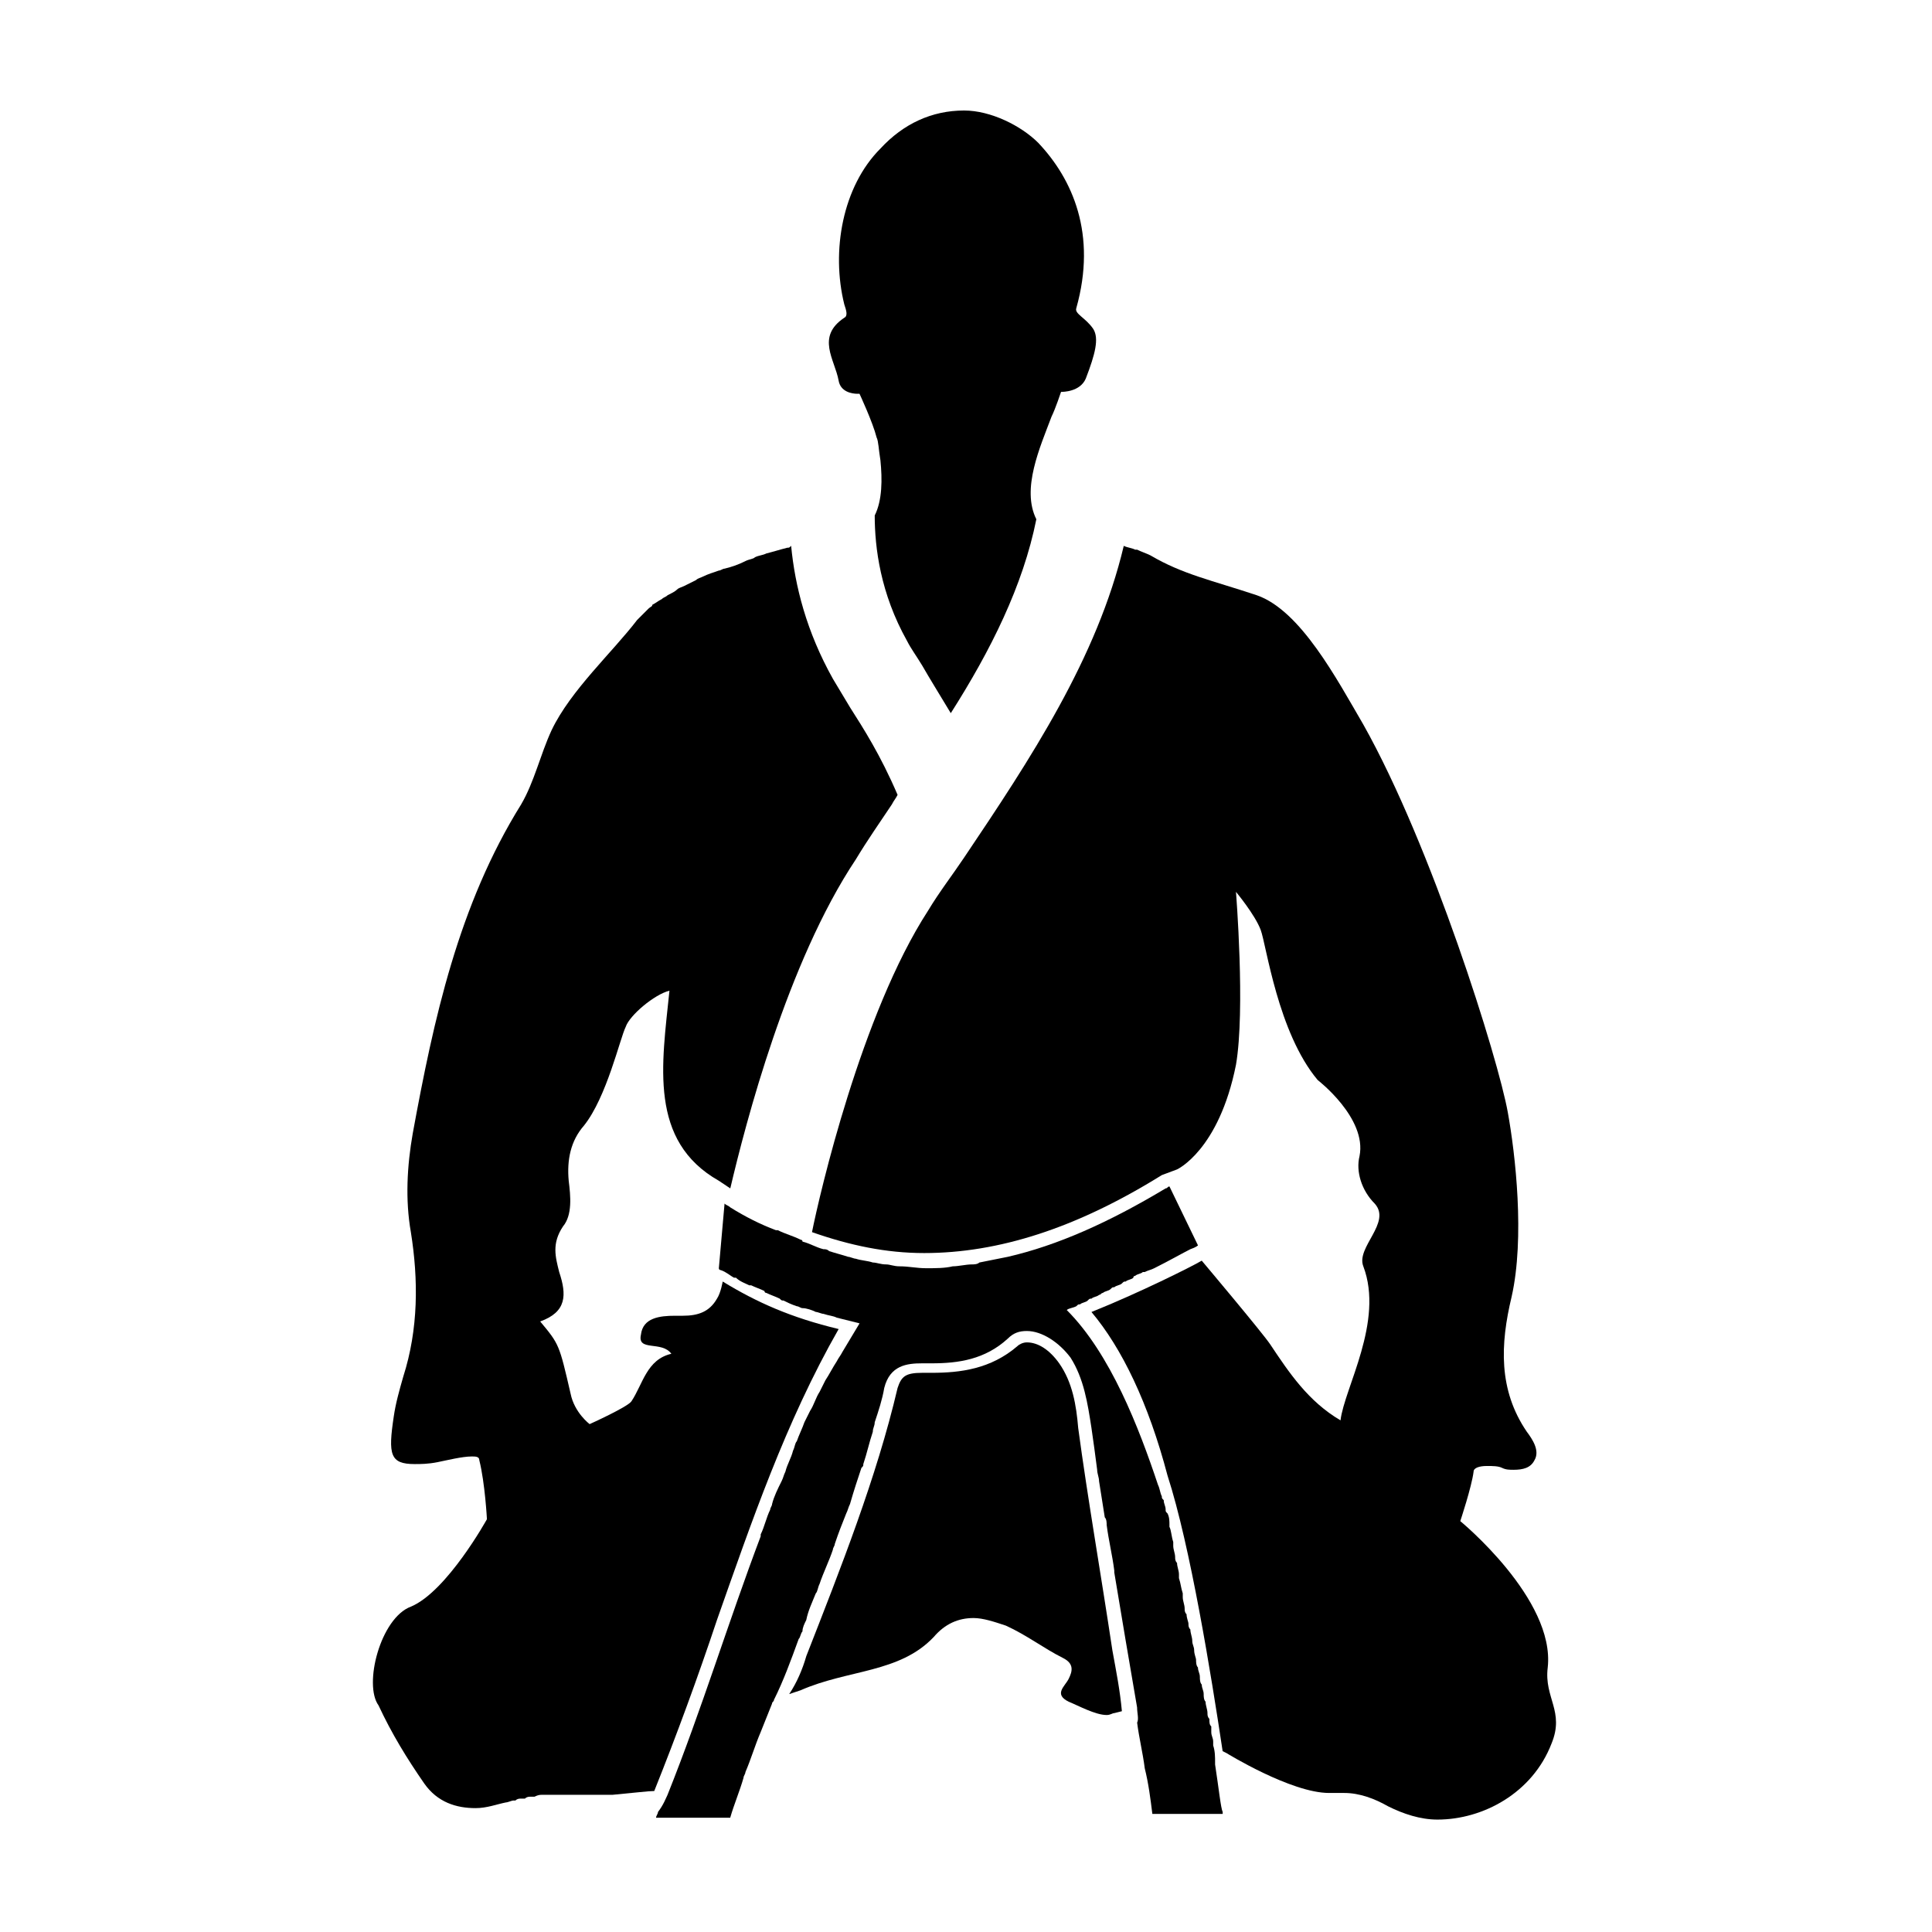 <?xml version="1.0" encoding="UTF-8"?>
<!-- Uploaded to: ICON Repo, www.iconrepo.com, Generator: ICON Repo Mixer Tools -->
<svg fill="#000000" width="800px" height="800px" version="1.1" viewBox="144 144 512 512" xmlns="http://www.w3.org/2000/svg">
 <g>
  <path d="m320.9 619.66c9.07-22.672 16.121-45.848 24.688-68.52v-0.504c1.008-2.016 1.512-4.535 2.519-6.551 0-0.504 0.504-1.008 0.504-1.512 0.504-2.016 1.512-4.031 2.519-6.047 0.504-1.008 0.504-1.512 1.008-2.519 0.504-2.016 1.512-3.527 2.016-5.543 0.504-1.008 0.504-2.016 1.008-2.519 0.504-1.512 1.512-3.527 2.016-5.039 0.504-1.008 1.008-2.016 1.512-3.023 1.008-1.512 1.512-3.527 2.519-5.039 0.504-1.008 1.008-2.016 1.512-3.023 1.008-1.512 2.016-3.527 3.023-5.039 0.504-1.008 1.008-1.512 1.512-2.519 1.512-2.519 3.023-5.039 4.535-7.559-2.016-0.504-4.031-1.008-6.047-1.512-1.008-0.504-2.016-0.504-3.527-1.008-0.504 0-1.512-0.504-2.016-0.504-1.008-0.504-2.519-1.008-3.527-1.008-0.504 0-1.008-0.504-1.512-0.504-1.512-0.504-2.519-1.008-3.527-1.512-0.504 0-0.504 0-1.008-0.504-1.008-0.504-2.519-1.008-3.527-1.512 0 0-0.504 0-0.504-0.504-1.008-0.504-2.519-1.008-3.527-1.512h-0.504c-1.008-0.504-2.519-1.008-3.527-2.016h-0.504c-1.008-0.504-2.016-1.512-3.527-2.016 0 0-0.504 0-0.504-0.504l1.512-17.129c0.504 0.504 1.008 0.504 1.512 1.008 4.031 2.519 8.062 4.535 12.09 6.047h0.504c2.016 1.008 4.031 1.512 6.047 2.519 0 0 0.504 0 0.504 0.504 2.016 0.504 3.527 1.512 5.543 2.016 0.504 0 1.008 0 1.512 0.504 1.512 0.504 3.527 1.008 5.039 1.512 0.504 0 1.512 0.504 2.016 0.504 1.512 0.504 3.023 0.504 4.535 1.008 1.008 0 2.016 0.504 3.527 0.504 1.008 0 2.016 0.504 3.527 0.504 2.519 0 4.535 0.504 7.055 0.504s5.039 0 7.055-0.504c1.512 0 3.527-0.504 5.039-0.504 0.504 0 1.512 0 2.016-0.504 2.519-0.504 5.039-1.008 7.559-1.512 13.098-3.023 26.703-9.07 41.816-18.137 0.504 0 0.504-0.504 1.008-0.504l7.559 15.617s-0.504 0.504-2.016 1.008c-2.016 1.008-5.543 3.023-9.574 5.039-1.008 0.504-1.512 0.504-2.519 1.008h-0.504c-0.504 0.504-1.512 0.504-2.016 1.008 0 0-0.504 0-0.504 0.504-0.504 0.504-1.512 0.504-2.016 1.008-0.504 0-0.504 0-1.008 0.504-0.504 0.504-1.512 0.504-2.016 1.008-0.504 0-0.504 0-1.008 0.504-0.504 0.504-1.512 0.504-2.016 1.008-0.504 0-0.504 0.504-1.008 0.504-0.504 0.504-1.512 0.504-2.016 1.008-0.504 0-0.504 0-1.008 0.504s-1.512 0.504-2.016 1.008c-0.504 0-0.504 0-1.008 0.504-1.008 0.504-2.016 0.504-2.519 1.008 11.586 11.586 19.145 31.234 24.184 46.352 0.504 1.008 0.504 2.016 1.008 3.023 0 0.504 0 0.504 0.504 1.008 0 1.008 0.504 1.512 0.504 2.519 0 0.504 0 0.504 0.504 1.008 0.504 1.008 0.504 2.016 0.504 3.023v0.504c0.504 1.008 0.504 2.519 1.008 4.031v1.008c0 1.008 0.504 2.016 0.504 3.023 0 0.504 0 1.008 0.504 1.512 0 1.008 0.504 2.016 0.504 3.023v1.008c0.504 1.512 0.504 2.519 1.008 4.031v1.008c0 1.008 0.504 2.016 0.504 3.023 0 0.504 0 1.008 0.504 1.512 0 1.008 0.504 2.016 0.504 2.519s0 1.008 0.504 1.512c0 1.008 0.504 2.016 0.504 3.023 0 1.008 0.504 1.512 0.504 2.519 0 1.008 0.504 2.016 0.504 2.519s0 1.512 0.504 2.016c0 1.008 0.504 1.512 0.504 2.519 0 0.504 0 1.512 0.504 2.016 0 1.008 0.504 1.512 0.504 2.519 0 0.504 0 1.512 0.504 2.016 0 1.008 0.504 2.016 0.504 3.023 0 0.504 0 1.008 0.504 1.512 0 1.008 0 1.512 0.504 2.016v1.512c0 1.008 0.504 1.512 0.504 2.519v1.008c0.504 1.512 0.504 3.023 0.504 4.535v0.504c1.008 6.551 1.512 11.586 2.016 12.594v0.504h-18.641c-0.504-4.031-1.008-8.062-2.016-12.09-0.504-4.031-1.512-8.062-2.016-12.09 0.492-1.016-0.012-2.527-0.012-4.039-2.016-11.586-4.031-23.68-6.047-35.77v-0.504c-0.504-4.031-1.512-8.062-2.016-12.09 0-0.504 0-1.512-0.504-2.016-0.504-3.023-1.008-6.551-1.512-9.574 0-1.008-0.504-2.016-0.504-3.023-0.504-4.031-1.008-7.559-1.512-11.082-1.008-6.551-2.016-13.098-5.543-18.641-3.023-4.031-7.559-7.055-11.586-7.055-2.016 0-3.527 0.504-5.039 2.016-6.047 5.543-13.098 6.551-20.152 6.551h-2.016-0.504c-4.031 0-8.566 0.504-10.078 6.551-0.504 3.023-1.512 6.047-2.519 9.07 0 1.008-0.504 1.512-0.504 2.519-1.008 3.023-1.512 5.543-2.519 8.566 0 0.504 0 0.504-0.504 1.008-1.008 3.023-2.016 6.047-3.023 9.574-0.504 1.008-0.504 1.512-1.008 2.519-1.008 2.519-2.016 5.039-3.023 8.062 0 0.504-0.504 1.008-0.504 1.512-1.008 3.023-2.519 6.047-3.527 9.07-0.504 1.008-0.504 2.016-1.008 2.519-1.008 2.519-2.016 4.535-2.519 7.055-0.504 1.008-1.008 2.016-1.008 3.023-0.504 0.504-0.504 1.512-1.008 2.016-2.016 5.543-4.031 11.082-6.551 16.121 0 0.504-0.504 0.504-0.504 1.008-1.008 2.519-2.016 5.039-3.023 7.559-1.512 3.527-2.519 7.055-4.031 10.578 0 0.504-0.504 1.008-0.504 1.512-1.008 3.527-2.519 7.055-3.527 10.578h-19.648c0-0.504 0.504-1.008 0.504-1.512 1.527-2.027 2.031-3.539 2.535-4.547z"/>
  <path d="m252.89 569.78c9.574-4.031 20.152-23.176 20.152-23.176s-0.504-9.574-2.016-15.617c0-1.008-1.008-1.008-2.016-1.008-2.519 0-6.551 1.008-9.07 1.512-2.519 0.504-4.535 0.504-6.047 0.504-6.551 0-7.055-2.519-5.543-12.594 0.504-3.527 1.512-7.055 2.519-10.578 4.031-12.594 4.031-25.695 2.016-38.289-1.512-8.566-1.008-17.633 0.504-26.199 5.543-30.23 12.09-60.457 28.719-87.16 3.527-6.047 5.039-13.098 8.062-19.648 5.039-10.578 16.121-20.656 22.672-29.223 1.008-1.008 2.016-2.016 3.023-3.023 0.504-0.504 1.008-0.504 1.008-1.008 1.008-0.504 1.512-1.008 2.519-1.512 0.504-0.504 1.008-0.504 1.512-1.008 1.008-0.504 2.016-1.008 2.519-1.512 0.504-0.504 1.008-0.504 2.016-1.008s2.016-1.008 3.023-1.512c0.504-0.504 1.008-0.504 2.016-1.008 1.008-0.504 2.519-1.008 4.031-1.512 0.504 0 1.008-0.504 1.512-0.504 2.016-0.504 3.527-1.008 5.543-2.016 1.008-0.504 2.016-0.504 2.519-1.008 1.008-0.504 2.016-0.504 3.023-1.008 2.016-0.504 3.527-1.008 5.543-1.512 0.504 0 0.504 0 1.008-0.504 1.008 10.578 4.031 22.672 11.082 35.266 1.512 2.519 3.023 5.039 4.535 7.559 3.527 5.543 8.062 12.594 12.594 23.176-0.504 1.008-1.008 1.512-1.512 2.519-3.023 4.535-6.551 9.574-9.574 14.609-18.137 27.207-29.223 70.031-33.25 87.16l-3.023-2.016c-18.641-10.578-15.113-30.73-13.098-50.383-4.031 1.008-10.578 6.551-11.586 9.574-1.512 3.023-5.039 18.641-11.082 26.199-3.527 4.031-4.535 9.07-4.031 14.609 0.504 4.031 1.008 9.07-1.512 12.09-3.023 4.535-2.016 8.062-1.008 12.09 2.016 6.047 2.016 10.578-5.039 13.098 5.039 6.047 5.039 6.047 8.062 19.145 1.008 5.039 5.039 8.062 5.039 8.062s10.078-4.535 11.082-6.047c3.023-4.535 4.031-11.082 10.578-12.594-2.519-3.527-9.07-0.504-8.062-5.039 0.504-4.535 5.039-5.039 9.07-5.039h1.512 0.504c4.031 0 7.055-1.008 9.07-4.535 1.008-1.512 1.512-4.535 1.512-4.535 9.07 5.543 18.137 9.574 30.73 12.594-14.105 24.688-23.176 51.387-32.242 77.082-5.039 15.113-10.578 30.23-16.625 45.344-1.512 0-5.543 0.504-11.082 1.008h-0.504-2.016-1.008-2.016-1.512-1.512-1.512-1.512-2.016-1.512-2.016-1.512c-0.504 0-1.008 0-2.016 0.504h-1.008c-0.504 0-1.008 0-1.512 0.504h-1.008c-0.504 0-1.008 0-1.512 0.504h-0.504c-0.504 0-1.512 0.504-2.016 0.504-2.519 0.504-5.039 1.512-8.062 1.512-5.039 0-10.078-1.512-13.602-6.551-4.535-6.551-8.566-13.098-12.09-20.656-4.039-5.531 0.496-23.164 8.559-26.188z"/>
  <path d="m357.68 582.88c9.07-23.176 18.641-47.359 24.184-71.039 1.008-3.023 2.016-4.031 6.551-4.031h0.504 2.016c7.559 0 15.617-1.008 22.672-7.055 0.504-0.504 1.512-1.008 2.519-1.008 3.023 0 6.047 2.016 8.566 5.543 3.527 5.039 4.535 11.082 5.039 17.129 2.512 18.645 6.039 38.797 9.062 58.949 1.008 5.543 2.016 10.578 2.519 16.121l-2.016 0.504c-0.504 0-1.008 0.504-2.016 0.504-3.023 0-7.559-2.519-10.078-3.527-4.031-2.016-1.008-4.031 0-6.047s1.512-4.031-1.512-5.543c-5.039-2.519-9.574-6.047-15.113-8.566-3.023-1.008-6.047-2.016-8.566-2.016-4.031 0-7.559 1.512-10.578 5.039-9.07 9.574-22.672 8.566-35.266 14.105l-3.023 1.008c2.016-3.019 3.527-6.547 4.535-10.07z"/>
  <path d="m425.19 247.85s-1.512 4.535-2.519 6.551c-3.023 8.062-8.062 19.145-4.031 27.207-3.527 17.633-12.09 34.762-22.672 51.387-3.023-5.039-5.543-9.07-7.559-12.594-1.512-2.519-3.023-4.535-4.031-6.551-7.055-12.594-8.566-24.688-8.566-33.25 2.016-4.031 2.016-9.574 1.512-14.609-0.504-3.023-0.504-5.039-1.008-6.047-1.008-4.031-4.535-11.586-4.535-11.586h-0.504c-1.512 0-4.535-0.504-5.039-3.527-1.008-5.543-6.047-11.586 1.512-16.625 1.008-0.504 0.504-2.016 0-3.527-3.519-14.109-0.496-31.238 9.582-41.316 6.047-6.551 13.602-10.078 22.168-10.078 7.055 0 15.113 4.031 19.648 8.566 9.07 9.574 15.617 24.184 10.078 43.832-0.504 1.512 2.519 2.519 4.535 5.543 1.512 2.519 0.504 6.551-2.016 13.098-1.516 3.527-6.051 3.527-6.555 3.527z"/>
  <path d="m433.25 491.69c12.594-5.039 26.703-12.09 29.223-13.602 0 0 16.121 19.145 18.137 22.168 5.039 7.559 10.078 15.113 18.641 20.152 1.008-8.566 11.586-26.199 6.047-40.809-2.016-5.039 7.559-11.586 3.023-16.625-3.527-3.527-5.039-8.566-4.031-12.594 2.016-10.078-11.082-20.152-11.082-20.152-10.578-12.594-13.602-35.77-15.113-39.801s-6.551-10.078-6.551-10.078 2.519 31.234 0 45.848c-4.535 22.672-15.617 27.711-15.617 27.711l-4.035 1.508c-22.672 14.105-43.328 20.656-62.977 20.656-10.078 0-19.648-2.016-29.727-5.543 2.016-10.078 13.098-57.938 30.73-85.145 3.023-5.039 6.551-9.574 9.574-14.105 17.633-26.199 35.266-52.898 42.32-82.625 1.008 0.504 2.016 0.504 3.023 1.008h0.504c1.008 0.504 2.519 1.008 3.527 1.512 8.566 5.039 16.121 6.551 28.215 10.578 11.586 4.031 21.16 22.168 28.215 34.258 18.137 32.242 35.77 88.672 38.289 102.78 2.016 11.082 4.535 33.25 1.008 48.871-3.023 12.594-3.527 24.688 4.031 35.77 1.512 2.016 3.527 5.039 2.016 7.559-1.008 2.016-3.023 2.519-5.543 2.519-1.008 0-2.016 0-3.023-0.504-1.008-0.504-2.519-0.504-4.031-0.504-2.016 0-3.527 0.504-3.527 1.512-0.504 4.031-3.527 13.098-3.527 13.098s25.191 20.656 23.176 38.793c-1.008 8.062 4.535 11.586 1.008 20.152-5.039 13.098-18.137 20.152-30.23 20.152-4.535 0-9.07-1.512-13.098-3.527-3.527-2.016-7.559-3.527-11.586-3.527h-2.016-2.016c-10.078 0-27.207-10.578-27.207-10.578l-1.008-0.504c-3.023-20.152-8.566-54.41-14.609-73.051-5.039-19.145-12.09-33.754-20.152-43.328z"/>
 </g>
</svg>